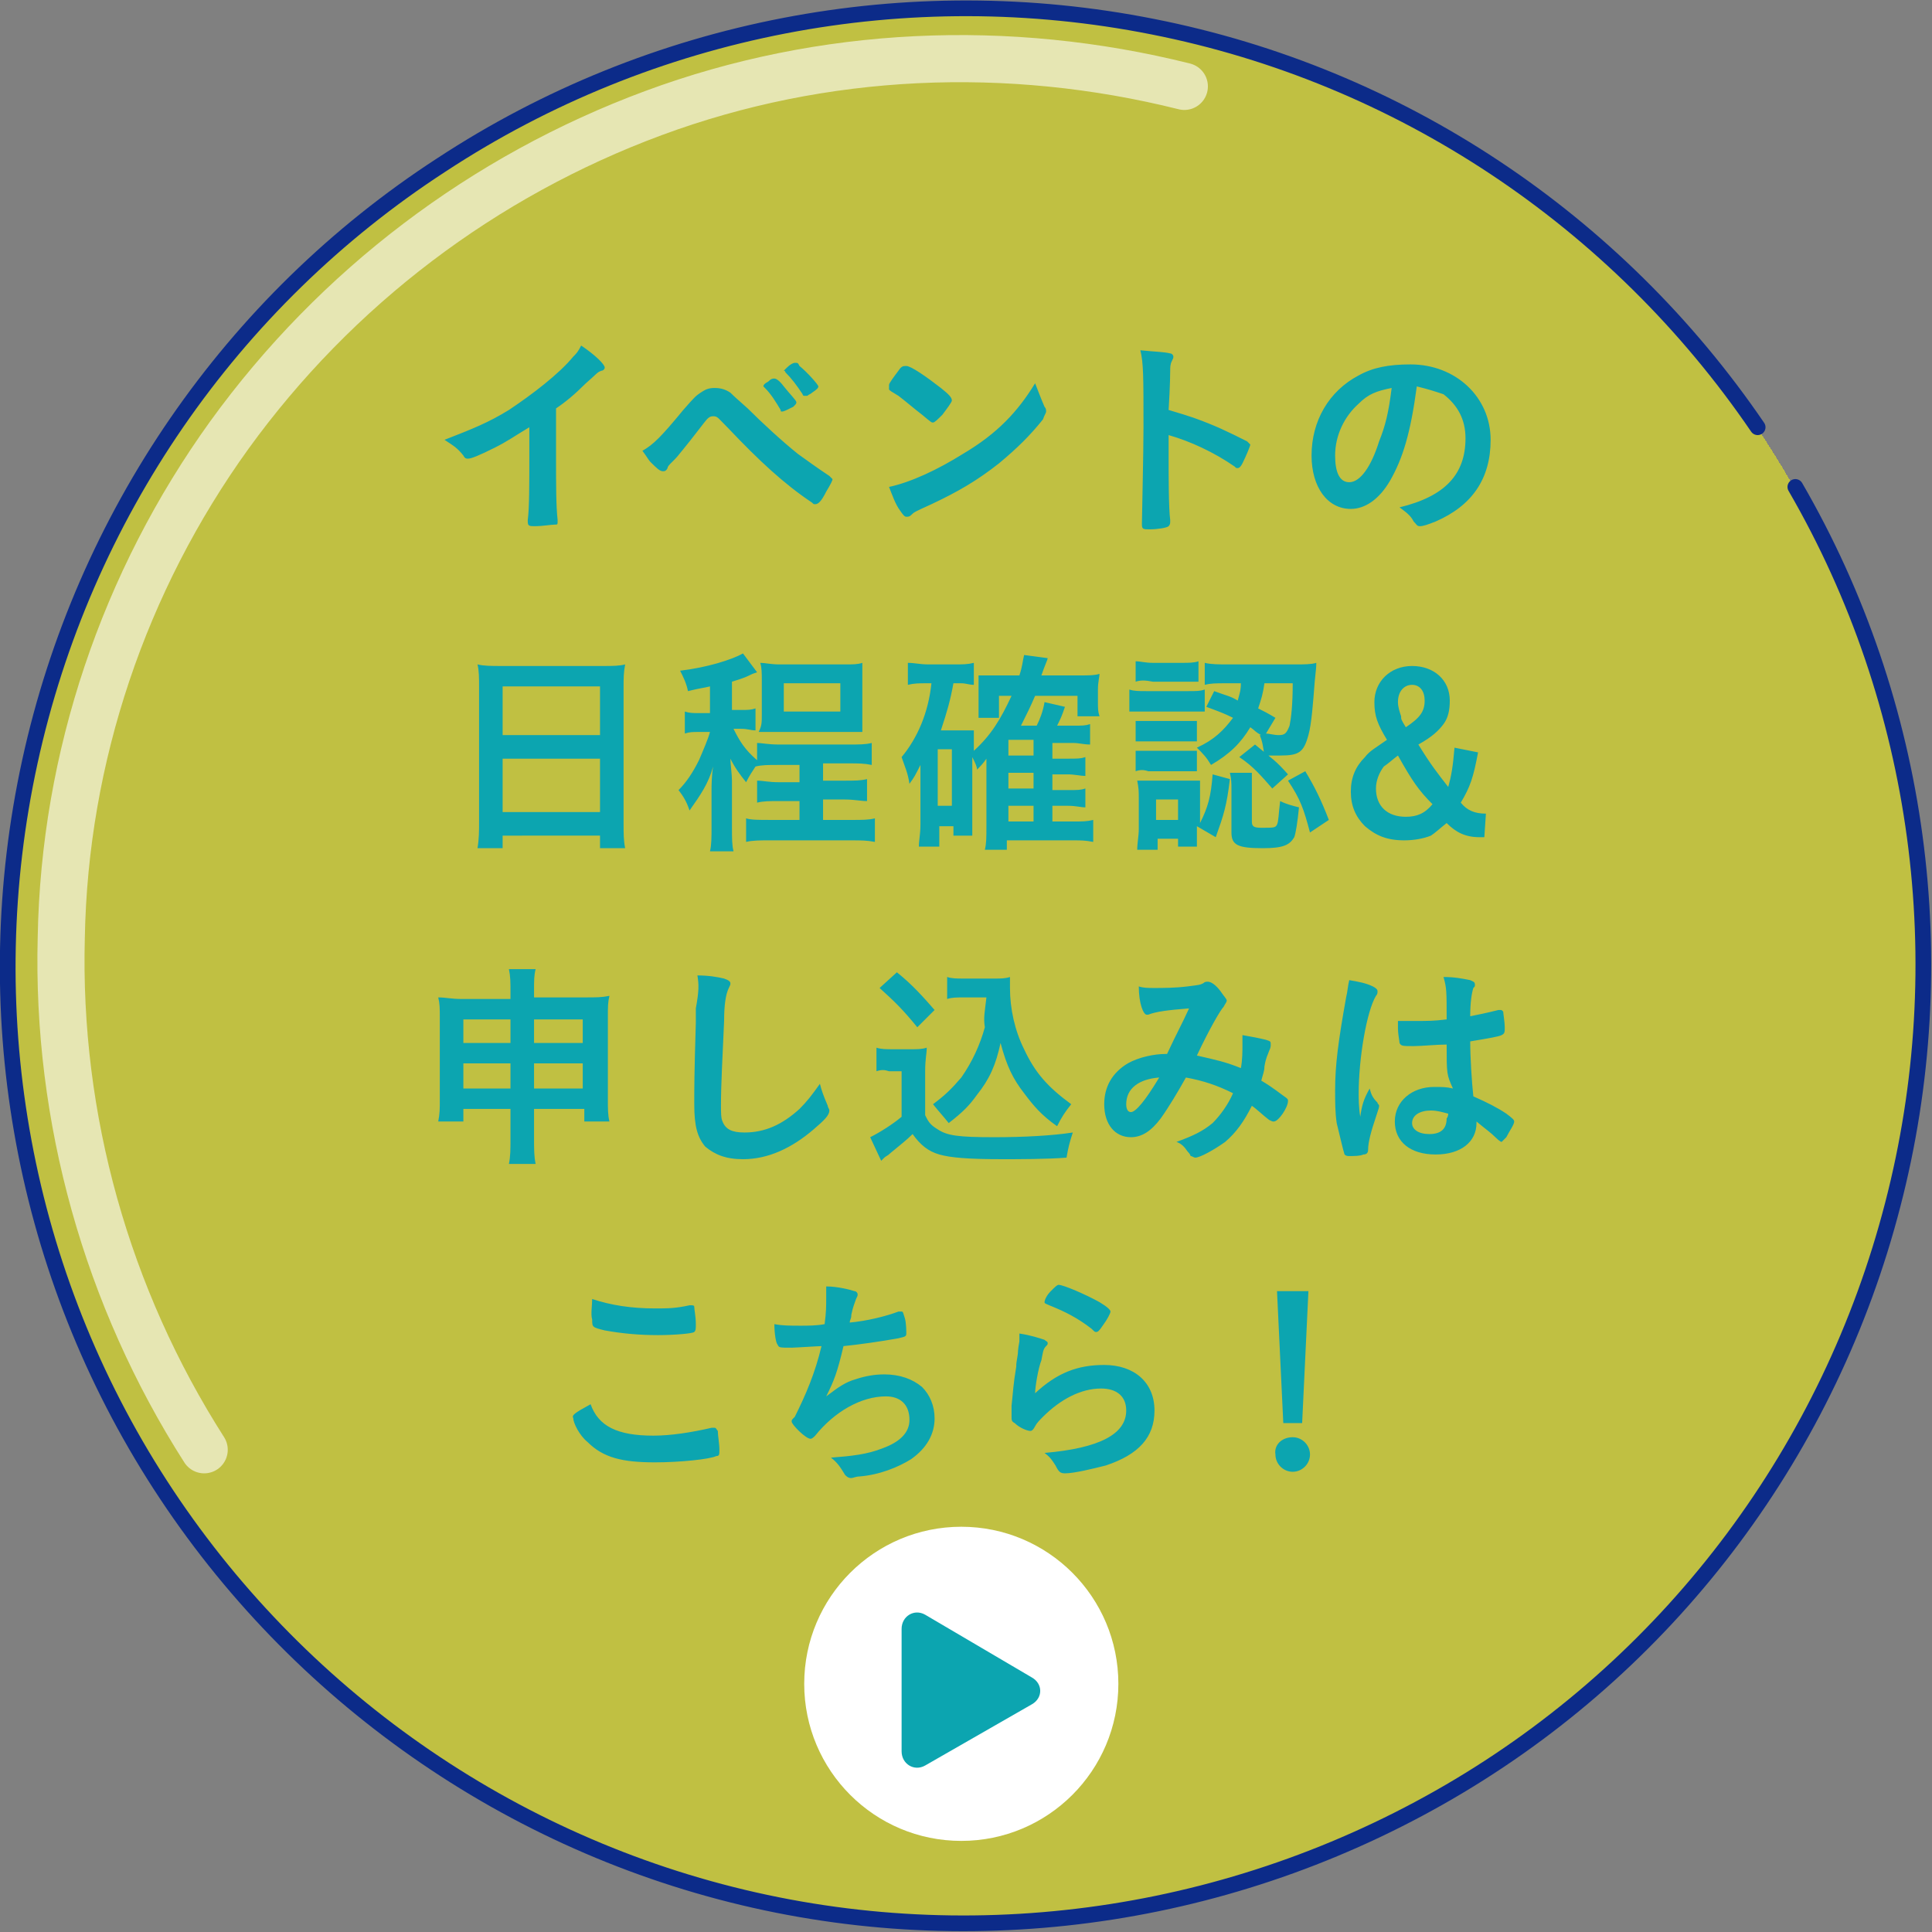 <?xml version="1.0" encoding="utf-8"?>
<!-- Generator: Adobe Illustrator 28.1.0, SVG Export Plug-In . SVG Version: 6.00 Build 0)  -->
<svg version="1.1" id="レイヤー_1" xmlns="http://www.w3.org/2000/svg" xmlns:xlink="http://www.w3.org/1999/xlink" x="0px"
	 y="0px" viewBox="0 0 123 123" style="enable-background:new 0 0 123 123;" xml:space="preserve">
<rect x="0" y="0" width="123" height="123" fill="#808080" stroke="none"/>
<style type="text/css">
	.st0{fill:#FFFF05;fill-opacity:0.5;}
	.st1{fill:#0CA5B0;}
	.st2{fill:none;stroke:#0C2B89;stroke-linecap:round;}
	.st3{fill:none;stroke:#FFFFFF;stroke-width:3;stroke-linecap:round;stroke-opacity:0.6;}
	.st4{fill:#FFFFFF;}
</style>
<g>
	<circle shape-rendering="crispEdges" class="st0" cx="61.2" cy="61.2" r="61"/>
</g>
<path class="st1" d="M35.4,26v3.1c0,1.8,0,3.1,0.1,4c0,0,0,0.1,0,0.1c0,0.2,0,0.2-0.2,0.2c-0.2,0-0.8,0.1-1.2,0.1
	c-0.4,0-0.5,0-0.5-0.3c0,0,0,0,0-0.1c0.1-0.7,0.1-2.3,0.1-4.1v-1.8c-1,0.6-1.4,0.9-2.2,1.3c-1,0.5-1.5,0.7-1.7,0.7
	c-0.1,0-0.2,0-0.3-0.2c-0.4-0.5-0.6-0.6-1.2-1c1.8-0.7,2.8-1.1,4.1-1.9c1.5-1,3.2-2.3,4.1-3.4c0.2-0.2,0.3-0.3,0.5-0.7
	c0.9,0.6,1.5,1.2,1.5,1.4c0,0.1-0.1,0.2-0.2,0.2c-0.3,0.1-0.3,0.2-1,0.8C36.6,25.1,36,25.6,35.4,26z M40.9,28.7
	c0.7-0.4,1.2-0.9,2.6-2.6c0.7-0.8,0.8-0.9,1.1-1.1c0.3-0.2,0.5-0.3,0.9-0.3c0.4,0,0.7,0.1,1,0.3c0.2,0.2,0.2,0.2,1.1,1
	c0.9,0.9,2.2,2.1,3.2,2.9c0.7,0.5,1.1,0.8,2,1.4c0.1,0.1,0.2,0.2,0.2,0.2c0,0.1-0.1,0.3-0.4,0.8c-0.3,0.6-0.5,0.8-0.7,0.8
	c-0.1,0-0.1,0-0.2-0.1c-1.8-1.2-3.4-2.7-5.3-4.7c-0.7-0.7-0.7-0.8-1-0.8c-0.2,0-0.3,0.1-0.4,0.2c-0.1,0.1-1,1.3-1.5,1.9
	c-0.4,0.5-0.4,0.5-0.7,0.8c-0.2,0.2-0.3,0.3-0.3,0.4c-0.1,0.2-0.2,0.2-0.3,0.2c-0.2,0-0.4-0.2-0.8-0.6
	C41.3,29.3,41.2,29.1,40.9,28.7z M49.8,26.2c-0.1,0-0.1,0-0.1-0.1c-0.3-0.5-0.6-1-1-1.4c-0.1-0.1-0.1-0.1-0.1-0.1
	c0-0.1,0.1-0.2,0.3-0.3c0.2-0.2,0.3-0.2,0.4-0.2c0.1,0,0.3,0.1,0.6,0.5c0.4,0.5,0.8,0.9,0.8,1c0,0.1,0,0.1-0.2,0.3
	C50.1,26.1,49.9,26.2,49.8,26.2z M52.1,24.6c0,0.1-0.1,0.2-0.4,0.4c-0.1,0.1-0.2,0.1-0.3,0.2c0,0,0,0-0.1,0c0,0,0,0-0.1,0
	c0,0-0.1,0-0.1-0.1c-0.4-0.6-0.7-1-1.1-1.4c0,0,0-0.1-0.1-0.1c0,0,0.1-0.1,0.2-0.2c0.2-0.2,0.4-0.3,0.5-0.3c0.2,0,0.2,0,0.3,0.2
	C51.4,23.7,52.1,24.5,52.1,24.6z M65.9,24.4c0.2,0.5,0.3,0.8,0.6,1.5c0.1,0.1,0.1,0.2,0.1,0.3c0,0.1-0.1,0.2-0.2,0.5
	c-0.8,1-1.6,1.8-2.8,2.8c-1.4,1.1-2.6,1.8-4.3,2.6c-1.1,0.5-1.1,0.5-1.3,0.7c-0.1,0.1-0.2,0.1-0.3,0.1c-0.1,0-0.2-0.1-0.4-0.4
	c-0.3-0.4-0.5-1-0.7-1.5c1.4-0.3,3.1-1.1,4.7-2.1C63.5,27.6,64.8,26.2,65.9,24.4z M56.6,24.5c0-0.1,0.3-0.5,0.6-0.9
	c0.2-0.3,0.3-0.3,0.5-0.3c0.3,0,1.3,0.7,2.2,1.4c0.5,0.4,0.7,0.6,0.7,0.8c0,0.1-0.3,0.5-0.6,0.9c-0.3,0.3-0.5,0.5-0.6,0.5
	c-0.1,0-0.1,0-0.7-0.5c-0.4-0.3-1.1-0.9-1.5-1.2c-0.5-0.3-0.5-0.3-0.6-0.4C56.6,24.5,56.6,24.5,56.6,24.5z M74.4,27.7v1.6
	c0,0.9,0,3.1,0.1,3.8c0,0,0,0.1,0,0.1c0,0.1,0,0.2-0.1,0.3c-0.1,0.1-0.7,0.2-1.2,0.2c-0.4,0-0.5,0-0.5-0.3c0,0,0,0,0-0.1
	c0-0.4,0.1-4.4,0.1-6.1c0-3.2,0-4.1-0.2-4.9c1,0.1,1.5,0.1,1.9,0.2c0.1,0,0.2,0.1,0.2,0.2c0,0.1,0,0.1-0.1,0.3
	c-0.1,0.2-0.1,0.4-0.1,0.6c0,0,0,0.9-0.1,2.5c1,0.3,1,0.3,1.6,0.5c1.4,0.5,2.2,0.9,3.4,1.5c0.1,0.1,0.2,0.2,0.2,0.2
	c0,0.1-0.3,0.8-0.5,1.2c-0.1,0.2-0.2,0.3-0.3,0.3c-0.1,0-0.1,0-0.2-0.1C77.3,28.8,75.8,28.1,74.4,27.7z M90.2,24.6
	c-0.4,3-0.9,4.6-1.7,6c-0.7,1.2-1.6,1.8-2.5,1.8c-1.5,0-2.5-1.4-2.5-3.4c0-2.2,1.1-4.1,3-5.1c0.9-0.5,1.9-0.7,3.3-0.7
	c2.9,0,5.1,2.1,5.1,4.8c0,2.5-1.2,4.2-3.5,5.2c-0.5,0.2-0.8,0.3-1,0.3c-0.2,0-0.2-0.1-0.4-0.3c-0.2-0.4-0.5-0.6-0.9-0.9
	c2.9-0.7,4.2-2.1,4.2-4.4c0-1.2-0.5-2.1-1.4-2.8C91.3,24.9,91,24.8,90.2,24.6z M88.6,24.7c-1,0.2-1.5,0.4-2.1,1
	c-0.9,0.8-1.5,2-1.5,3.3c0,1.1,0.3,1.7,0.9,1.7c0.7,0,1.4-1,1.9-2.6C88.2,27.1,88.4,26.3,88.6,24.7z M30.5,52.3v-8.6
	c0-0.5,0-1-0.1-1.4c0.4,0.1,0.9,0.1,1.5,0.1h6.5c0.6,0,1,0,1.4-0.1c-0.1,0.5-0.1,0.9-0.1,1.4v8.7c0,0.7,0,1.1,0.1,1.6h-1.6v-0.8H32
	v0.8h-1.6C30.5,53.4,30.5,52.9,30.5,52.3z M32,43.7v3.1h6.2v-3.1H32z M32,48.3v3.4h6.2v-3.4H32z M45.2,45.1v-1.4
	c-0.4,0.1-0.6,0.1-1.4,0.3c-0.1-0.5-0.3-0.9-0.5-1.3c1.7-0.2,3.3-0.7,4-1.1l0.9,1.2c-0.3,0.1-0.3,0.1-0.5,0.2
	c-0.4,0.2-0.8,0.3-1.1,0.4v1.8h0.6c0.4,0,0.6,0,0.9-0.1v1.4c-0.3,0-0.5-0.1-0.9-0.1h-0.5c0.4,0.8,0.7,1.3,1.5,2v-1.1
	c0.3,0,0.7,0.1,1.4,0.1h4.4c0.7,0,1.1,0,1.5-0.1v1.4c-0.5-0.1-0.8-0.1-1.5-0.1h-1.6v1.1h1.4c0.6,0,1,0,1.4-0.1v1.4
	c-0.4,0-0.8-0.1-1.4-0.1h-1.4v1.3h1.8c0.7,0,1.1,0,1.5-0.1v1.5c-0.5-0.1-0.9-0.1-1.5-0.1H49c-0.6,0-1.1,0-1.5,0.1v-1.5
	c0.3,0.1,0.8,0.1,1.5,0.1h1.9V51h-1.3c-0.6,0-1,0-1.4,0.1v-1.4c0.4,0,0.7,0.1,1.4,0.1h1.3v-1.1h-1.4c-0.6,0-1,0-1.4,0.1
	c-0.2,0.3-0.4,0.6-0.6,1c-0.4-0.5-0.7-0.9-1-1.5c0,0.3,0.1,1,0.1,1.4v2.9c0,0.8,0,1.2,0.1,1.6h-1.5c0.1-0.4,0.1-0.9,0.1-1.6v-2.3
	c0-0.2,0-0.9,0.1-1.5c-0.3,1.1-0.8,1.8-1.5,2.8c-0.2-0.6-0.4-0.9-0.7-1.3c0.5-0.5,0.9-1.1,1.3-1.9c0.3-0.7,0.6-1.4,0.7-1.8h-0.7
	c-0.4,0-0.6,0-0.9,0.1v-1.4c0.3,0.1,0.5,0.1,1,0.1H45.2z M48.5,45.5v-2.2c0-0.4,0-0.8-0.1-1.1c0.3,0,0.7,0.1,1.2,0.1h4.2
	c0.5,0,0.8,0,1.1-0.1c0,0.3,0,0.6,0,1.1v2.2c0,0.5,0,0.8,0,1.1c-0.3,0-0.7,0-1.2,0h-4.2c-0.5,0-0.8,0-1.2,0
	C48.5,46.2,48.5,46,48.5,45.5z M49.9,43.5v1.8h3.6v-1.8H49.9z M61.9,48.2v3.9c0,0.6,0,0.8,0,1.1h-1.2v-0.6h-0.9v1.3h-1.3
	c0-0.4,0.1-0.8,0.1-1.4v-2.8c0-0.3,0-0.7,0-1c-0.3,0.6-0.4,0.8-0.7,1.2c-0.1-0.7-0.3-1.1-0.5-1.7c1-1.2,1.7-2.8,1.9-4.7h-0.3
	c-0.5,0-0.8,0-1.2,0.1v-1.4c0.4,0,0.8,0.1,1.3,0.1h1.6c0.6,0,0.9,0,1.3-0.1v1.4c-0.3,0-0.5-0.1-0.8-0.1h-0.5c-0.2,1.1-0.4,1.8-0.8,3
	h1.3c0.3,0,0.6,0,0.8,0c0,0.3,0,0.6,0,1v0.3c1.1-1,1.7-2,2.4-3.5h-0.8v1.4h-1.3c0-0.3,0-0.6,0-0.9v-1.1c0-0.2,0-0.4,0-0.7
	c0.3,0,0.4,0,1,0h1.6c0.2-0.6,0.2-0.9,0.3-1.3l1.5,0.2c0,0.1-0.2,0.5-0.4,1.1h2.5c0.5,0,0.9,0,1.2-0.1c0,0.2-0.1,0.5-0.1,1v0.8
	c0,0.4,0,0.6,0.1,0.9h-1.4v-1.3h-2.7c-0.3,0.7-0.5,1.1-0.9,1.9H66c0.2-0.4,0.4-0.9,0.5-1.5l1.3,0.3c-0.2,0.6-0.3,0.8-0.5,1.2h1
	c0.6,0,0.8,0,1.1-0.1v1.3c-0.4,0-0.7-0.1-1.1-0.1h-1.3v1h1c0.6,0,0.8,0,1.1-0.1v1.2c-0.3,0-0.7-0.1-1.1-0.1h-1v1h1
	c0.6,0,0.8,0,1.1-0.1v1.2c-0.3,0-0.6-0.1-1.1-0.1h-1v1h1.3c0.6,0,0.9,0,1.3-0.1v1.4c-0.5-0.1-0.8-0.1-1.3-0.1h-4.2v0.6h-1.4
	c0.1-0.4,0.1-0.8,0.1-1.5v-3.4c0-0.5,0-0.8,0-0.9c-0.2,0.3-0.4,0.5-0.6,0.7C62.2,48.8,62.1,48.6,61.9,48.2z M64.2,48.1h1.6v-1h-1.6
	V48.1z M64.2,49.2v1h1.6v-1H64.2z M64.2,51.3v1h1.6v-1H64.2z M59.7,47.7v3.6h0.9v-3.6H59.7z M76.8,45l0.5-1c0.8,0.3,1,0.3,1.5,0.6
	c0.1-0.4,0.2-0.6,0.2-1.1h-0.9c-0.7,0-1,0-1.4,0.1v-1.4c0.4,0.1,0.9,0.1,1.5,0.1h4.3c0.5,0,1,0,1.3-0.1c0,0.2,0,0.3-0.1,1.2
	c-0.1,1.3-0.2,2.7-0.4,3.4c-0.3,1.1-0.6,1.3-1.8,1.3c-0.3,0-0.7,0-1,0c-0.1-0.6-0.1-0.8-0.3-1.3l0.1,0c-0.4-0.2-0.4-0.3-0.7-0.5
	c-0.6,1-1.3,1.7-2.5,2.4c-0.3-0.5-0.5-0.7-0.9-1.1c1.1-0.5,1.7-1.1,2.3-1.9C77.9,45.4,77.6,45.3,76.8,45z M82.3,43.5h-1.8
	c-0.1,0.7-0.2,1-0.4,1.6c0.4,0.2,0.6,0.3,1.1,0.6l-0.6,1c0.2,0,0.5,0.1,0.8,0.1c0.4,0,0.5-0.1,0.7-0.6
	C82.2,45.7,82.3,44.9,82.3,43.5z M76.2,52.6v0.3c0,0.5,0,0.8,0,1H75v-0.5h-1.3v0.7h-1.3c0-0.4,0.1-0.9,0.1-1.3v-2
	c0-0.4,0-0.6-0.1-1.1c0.3,0,0.6,0,1.1,0h2c0.5,0,0.7,0,0.9,0c0,0.2,0,0.5,0,1v1.7c0.5-1,0.7-1.7,0.8-3.1l1.1,0.3
	c-0.2,1.7-0.4,2.3-0.9,3.7L76.2,52.6z M73.6,50.9v1.3H75v-1.3H73.6z M72.3,43.4v-1.3c0.3,0,0.6,0.1,1.1,0.1h1.8c0.5,0,0.8,0,1.1-0.1
	v1.3c-0.3,0-0.6,0-1.1,0h-1.8C72.9,43.3,72.6,43.3,72.3,43.4z M71.9,45.3v-1.4c0.3,0.1,0.6,0.1,1.1,0.1h2.6c0.6,0,0.8,0,1.1-0.1v1.4
	c-0.3,0-0.5,0-1,0h-2.6C72.5,45.3,72.2,45.3,71.9,45.3z M72.3,47.2v-1.3c0.3,0,0.4,0,0.9,0h2.2c0.4,0,0.6,0,0.8,0v1.3
	c-0.3,0-0.4,0-0.8,0h-2.2C72.8,47.2,72.6,47.2,72.3,47.2z M72.3,49.1v-1.3c0.3,0,0.4,0,0.9,0h2.2c0.4,0,0.6,0,0.8,0v1.3
	c-0.3,0-0.4,0-0.9,0h-2.2C72.8,49,72.6,49,72.3,49.1z M79.7,50v2.3c0,0.3,0.1,0.4,0.6,0.4c0.8,0,0.9,0,1-0.2
	c0.1-0.2,0.1-0.7,0.2-1.5c0.4,0.2,0.8,0.3,1.2,0.4c-0.1,1-0.2,1.6-0.3,1.9c-0.3,0.5-0.7,0.7-2,0.7c-1.6,0-2-0.2-2-1v-2.8
	c0-0.3,0-0.6-0.1-1h1.4C79.7,49.4,79.7,49.5,79.7,50z M82,49.7l1.1-0.6c0.6,1,1,1.8,1.5,3.1L83.4,53C83,51.5,82.8,50.9,82,49.7z
	 M78.9,48.2l1-0.8c1.2,1,1.3,1,2.1,1.9l-1,0.9C80.3,49.4,79.8,48.8,78.9,48.2z M92.6,47.6l1.5,0.3c-0.3,1.6-0.5,2.2-1.1,3.2
	c0.4,0.5,0.9,0.7,1.6,0.7l-0.1,1.5c-0.1,0-0.2,0-0.3,0c-0.9,0-1.5-0.3-2.1-0.9c-0.5,0.4-0.7,0.6-1,0.8c-0.5,0.2-1.1,0.3-1.7,0.3
	c-1.1,0-1.8-0.3-2.5-0.9c-0.6-0.6-0.9-1.3-0.9-2.2c0-0.9,0.3-1.6,0.9-2.2c0.3-0.4,0.7-0.6,1.4-1.1c-0.6-1-0.8-1.5-0.8-2.4
	c0-1.3,1-2.3,2.4-2.3c1.4,0,2.4,0.9,2.4,2.2c0,0.6-0.1,1.1-0.4,1.5c-0.3,0.4-0.7,0.8-1.6,1.3c0.8,1.3,1.2,1.8,1.9,2.7
	C92.4,49.4,92.5,48.8,92.6,47.6z M89,48.1c-0.4,0.3-0.6,0.5-0.9,0.7c-0.3,0.4-0.5,0.9-0.5,1.4c0,1.1,0.7,1.8,1.9,1.8
	c0.7,0,1.2-0.2,1.7-0.8C90.3,50.3,89.9,49.7,89,48.1z M89.5,46.3c0.9-0.6,1.2-1,1.2-1.7c0-0.6-0.3-1-0.8-1c-0.5,0-0.9,0.4-0.9,1.1
	c0,0.3,0.1,0.6,0.2,0.9C89.2,45.8,89.2,45.8,89.5,46.3z M32.5,70.6h-3v0.8h-1.6C28,70.9,28,70.6,28,70v-5.2c0-0.6,0-0.9-0.1-1.3
	c0.5,0,0.8,0.1,1.5,0.1h3.1v-0.4c0-0.7,0-1-0.1-1.5h1.7C34,62.1,34,62.4,34,63.1v0.4h3.2c0.8,0,1.1,0,1.6-0.1
	c-0.1,0.4-0.1,0.7-0.1,1.3V70c0,0.6,0,1,0.1,1.4h-1.6v-0.8H34v1.8c0,0.8,0,1.2,0.1,1.7h-1.7c0.1-0.5,0.1-0.9,0.1-1.7V70.6z
	 M32.5,64.9h-3v1.5h3V64.9z M34,64.9v1.5h3.1v-1.5H34z M32.5,67.7h-3v1.6h3V67.7z M34,67.7v1.6h3.1v-1.6H34z M44.4,62.1
	c0.7,0,1.3,0.1,1.7,0.2c0.3,0.1,0.4,0.2,0.4,0.3c0,0.1,0,0.1-0.1,0.3c-0.2,0.4-0.3,1.1-0.3,2.1c-0.1,2.3-0.2,4-0.2,5.4
	c0,0.4,0,0.8,0.1,1c0.2,0.5,0.6,0.7,1.4,0.7c1.3,0,2.4-0.5,3.5-1.5c0.5-0.5,0.8-0.9,1.3-1.6c0.1,0.4,0.2,0.7,0.5,1.4
	c0,0.1,0.1,0.2,0.1,0.3c0,0.3-0.3,0.6-1,1.2c-1.4,1.2-2.9,1.9-4.5,1.9c-1.1,0-1.8-0.3-2.4-0.8c-0.5-0.6-0.7-1.3-0.7-2.7
	c0-1.1,0-1.9,0.1-5.2c0-0.5,0-0.8,0-0.9C44.5,63.1,44.5,62.7,44.4,62.1z M62.8,63.5h-1.4c-0.5,0-0.8,0-1.1,0.1v-1.4
	c0.3,0.1,0.6,0.1,1.1,0.1h1.9c0.4,0,0.7,0,1-0.1c0,0.3,0,0.5,0,0.7c0,1.3,0.3,2.7,0.9,3.9c0.7,1.5,1.5,2.4,3,3.5
	c-0.4,0.5-0.6,0.8-0.9,1.4c-1-0.7-1.5-1.3-2.1-2.1c-0.7-0.9-1.1-1.7-1.5-3.2c-0.3,1.4-0.7,2.3-1.5,3.3c-0.5,0.7-0.9,1.1-1.8,1.8
	c-0.4-0.5-0.6-0.7-1-1.2c0.8-0.6,1.2-1,1.8-1.7c0.7-1,1.2-2.1,1.5-3.2C62.6,64.8,62.7,64.4,62.8,63.5z M56,62.9l1.1-1
	c1,0.8,1.7,1.6,2.4,2.4l-1.1,1.1C57.5,64.3,57,63.8,56,62.9z M55.8,68.2v-1.5c0.3,0.1,0.6,0.1,1.1,0.1H58c0.4,0,0.7,0,1-0.1
	c0,0.4-0.1,0.7-0.1,1.5V71c0.2,0.4,0.3,0.6,0.8,0.9c0.6,0.4,1.3,0.5,3.6,0.5c1.9,0,3.7-0.1,5-0.3c-0.2,0.6-0.3,1-0.4,1.6
	c-1.2,0.1-3.1,0.1-4.1,0.1c-2.2,0-3.3-0.1-4-0.3s-1.2-0.6-1.7-1.3c-0.4,0.4-0.8,0.7-1.4,1.2c-0.2,0.2-0.3,0.2-0.4,0.3
	c-0.1,0.1-0.1,0.1-0.2,0.2l-0.7-1.5c0.6-0.3,1.4-0.8,2-1.3v-2.9h-0.8C56.3,68.1,56.1,68.1,55.8,68.2z M78.5,69.6c-1-0.5-1.9-0.8-3-1
	c-0.5,0.9-1.1,1.9-1.6,2.6c-0.6,0.8-1.2,1.2-1.9,1.2c-1,0-1.7-0.8-1.7-2.1c0-1.1,0.5-2,1.5-2.6c0.7-0.4,1.7-0.6,2.4-0.6
	c0,0,0.1,0,0.1,0c0.7-1.5,0.9-1.8,1.4-2.9c-1.3,0.1-2.1,0.2-2.6,0.4c0,0-0.1,0-0.1,0c-0.2,0-0.5-0.7-0.5-1.8c0.3,0.1,0.6,0.1,1,0.1
	c0.5,0,1.3,0,2.1-0.1c0.8-0.1,0.8-0.1,1-0.2c0.1-0.1,0.2-0.1,0.3-0.1c0.2,0,0.5,0.2,0.8,0.6c0.2,0.3,0.4,0.5,0.4,0.6
	c0,0.1-0.1,0.2-0.2,0.4c-0.2,0.2-0.9,1.4-1.7,3.1c1.3,0.3,1.8,0.4,2.8,0.8c0.1-0.5,0.1-1.1,0.1-1.5c0-0.2,0-0.4,0-0.6
	c0.6,0.1,1.1,0.2,1.5,0.3c0.3,0.1,0.3,0.1,0.3,0.3c0,0.1,0,0.2-0.1,0.4c-0.1,0.3-0.2,0.4-0.3,1c0,0.3-0.1,0.5-0.2,0.9
	c0.7,0.4,1.3,0.9,1.6,1.1c0.1,0.1,0.1,0.1,0.1,0.2c0,0.4-0.6,1.3-0.9,1.3c-0.1,0-0.1,0-0.3-0.1c-0.4-0.3-0.8-0.7-1.1-0.9
	c-0.5,1-1,1.7-1.7,2.3c-0.7,0.5-1.6,1-1.9,1c-0.1,0-0.2-0.1-0.3-0.1c0,0,0-0.1-0.2-0.3c-0.2-0.3-0.4-0.5-0.7-0.6
	c1.1-0.4,1.7-0.7,2.3-1.2C77.7,71,78.2,70.3,78.5,69.6z M73.8,68.6c-1.3,0.1-2.1,0.7-2.1,1.7c0,0.3,0.1,0.5,0.3,0.5
	C72.3,70.8,72.9,70.1,73.8,68.6z M92.1,66.5c-0.6,0-1.6,0.1-2.1,0.1c-0.7,0-0.8,0-0.9-0.2c0-0.1-0.1-0.6-0.1-0.9c0-0.1,0-0.2,0-0.5
	c0.4,0,0.6,0,1.1,0c0.8,0,1.2,0,2-0.1c0-1.8,0-2-0.2-2.7c0.7,0,1.2,0.1,1.7,0.2c0.2,0.1,0.3,0.1,0.3,0.3c0,0.1,0,0.1-0.1,0.2
	c-0.1,0.3-0.2,0.9-0.2,1.8c0.5-0.1,1-0.2,1.8-0.4c0.1,0,0.1,0,0.1,0c0.1,0,0.1,0,0.2,0.1c0,0.1,0.1,0.7,0.1,1c0,0.3,0,0.4-0.2,0.5
	c-0.2,0.1-0.8,0.2-2,0.4c0,1,0.1,2.6,0.2,3.5c0.9,0.4,1.5,0.7,2.1,1.1c0.4,0.3,0.5,0.4,0.5,0.5c0,0.2-0.3,0.6-0.5,1
	c-0.2,0.2-0.3,0.3-0.3,0.3s-0.1,0-0.4-0.3c-0.3-0.3-0.6-0.5-1.2-1c0,0.1,0,0.1,0,0.1c0,1.2-1,2-2.6,2c-1.6,0-2.6-0.8-2.6-2.1
	s1.1-2.2,2.5-2.2c0.5,0,0.8,0,1.2,0.1C92.1,68.4,92.1,68.4,92.1,66.5z M92.2,70.9c-0.4-0.1-0.7-0.2-1.1-0.2c-0.7,0-1.2,0.3-1.2,0.8
	c0,0.4,0.4,0.7,1.1,0.7c0.7,0,1.1-0.3,1.1-1C92.2,71.1,92.2,70.9,92.2,70.9z M87.2,69.3c0.1,0.4,0.2,0.6,0.5,0.9
	c0,0.1,0.1,0.1,0.1,0.2c0,0.1,0,0.1-0.2,0.7c-0.3,0.9-0.5,1.6-0.5,2.1c0,0.2-0.1,0.3-0.3,0.3c-0.2,0.1-0.6,0.1-0.9,0.1
	c-0.1,0-0.2,0-0.3-0.1c-0.1-0.3-0.3-1.2-0.5-2c-0.1-0.7-0.1-1.3-0.1-2.1c0-1.6,0.2-3.1,0.7-5.9c0.1-0.4,0.1-0.7,0.2-1.1
	c0.6,0.1,1.1,0.2,1.5,0.4c0.2,0.1,0.3,0.2,0.3,0.3c0,0.1,0,0.2-0.1,0.3c-0.6,1-1.1,4-1.1,6.2c0,0.3,0,0.9,0.1,1.5
	C86.7,70.4,86.8,70,87.2,69.3z M37.7,82.7c1.2,0.4,2.5,0.6,4,0.6c0.8,0,1.3,0,2.2-0.2c0,0,0.1,0,0.1,0c0.1,0,0.2,0,0.2,0.1
	c0,0.2,0.1,0.6,0.1,1.1c0,0.3,0,0.4-0.1,0.5c-0.1,0.1-1.3,0.2-2.3,0.2c-1.2,0-2.3-0.1-3.4-0.3c-0.8-0.2-0.8-0.2-0.8-0.7
	C37.6,83.7,37.7,83.1,37.7,82.7z M37.6,89.4c0.5,1.4,1.7,2,4,2c1.1,0,2.4-0.2,3.7-0.5c0.1,0,0.1,0,0.2,0c0.1,0,0.1,0.1,0.2,0.2
	c0,0.3,0.1,0.8,0.1,1.2c0,0.3,0,0.4-0.2,0.4c-0.4,0.2-2.3,0.4-3.9,0.4c-2.1,0-3.3-0.3-4.3-1.3c-0.5-0.4-0.9-1.2-0.9-1.5
	C36.4,90.1,36.5,90,37.6,89.4z M52.3,85.7c-0.2,0-1.7,0.1-1.9,0.1c-0.8,0-0.8,0-0.9-0.2c-0.1-0.1-0.2-0.7-0.2-1.3
	c0.5,0.1,1,0.1,1.7,0.1c0.4,0,1,0,1.5-0.1c0.1-0.8,0.1-1.1,0.1-1.7c0-0.2,0-0.4,0-0.7c0.7,0,1.5,0.2,1.8,0.3c0.1,0,0.2,0.1,0.2,0.2
	c0,0.1,0,0.1-0.1,0.3c-0.1,0.3-0.2,0.5-0.3,1c0,0.3-0.1,0.3-0.1,0.5c1.1-0.1,2.3-0.4,3.1-0.7c0.1,0,0.2,0,0.2,0
	c0.1,0,0.1,0.1,0.2,0.4c0.1,0.3,0.1,0.9,0.1,1c0,0.2-0.1,0.2-0.5,0.3c-1.1,0.2-2.5,0.4-3.5,0.5c-0.4,1.7-0.6,2.2-1.1,3.2
	c0.8-0.6,1.2-0.9,1.9-1.1c0.6-0.2,1.2-0.3,1.8-0.3c1,0,1.8,0.3,2.4,0.8c0.5,0.5,0.8,1.2,0.8,2c0,1-0.5,1.9-1.5,2.6
	c-0.8,0.5-2,1-3.3,1.1c-0.2,0-0.4,0.1-0.5,0.1c-0.2,0-0.3-0.1-0.4-0.2c-0.3-0.5-0.5-0.8-0.9-1.1c1.3-0.1,2.3-0.2,3.3-0.6
	c1.1-0.4,1.7-1,1.7-1.8c0-1-0.6-1.5-1.5-1.5c-1.6,0-3.3,1-4.5,2.5c-0.1,0.1-0.2,0.2-0.3,0.2c-0.3,0-1.2-0.9-1.2-1.1
	c0-0.1,0-0.1,0.2-0.3C51.3,88.8,51.9,87.4,52.3,85.7z M67.4,81.8c0.3,0,1.7,0.6,2.6,1.1c0.5,0.3,0.7,0.5,0.7,0.6
	c0,0.1-0.2,0.5-0.5,0.9c-0.2,0.3-0.3,0.4-0.4,0.4c-0.1,0-0.1,0-0.3-0.2c-0.9-0.7-1.7-1.1-2.7-1.5c-0.2-0.1-0.3-0.1-0.3-0.2
	c0-0.1,0.1-0.4,0.4-0.7C67.2,81.9,67.3,81.8,67.4,81.8z M65.9,88.7c1.4-1.3,2.7-1.8,4.4-1.8c1.9,0,3.2,1.1,3.2,2.9
	c0,1.7-1,2.8-3.1,3.5c-0.8,0.2-2,0.5-2.6,0.5c-0.3,0-0.4-0.1-0.6-0.5c-0.2-0.3-0.3-0.5-0.7-0.8c3.5-0.3,5.2-1.2,5.2-2.7
	c0-0.9-0.6-1.4-1.6-1.4c-1.3,0-2.6,0.7-3.7,1.8c-0.2,0.2-0.4,0.4-0.5,0.6s-0.2,0.3-0.3,0.3c-0.2,0-0.7-0.2-1-0.5
	c-0.2-0.1-0.2-0.2-0.2-0.4c0-0.1,0-0.1,0-0.4c0,0,0-0.1,0-0.3c0.1-0.9,0.1-1.3,0.3-2.5c0-0.2,0-0.2,0.1-0.8c0,0,0-0.3,0.1-0.8
	c0-0.1,0-0.2,0-0.5c0.7,0.1,1.3,0.3,1.6,0.4c0.1,0.1,0.2,0.1,0.2,0.2c0,0.1,0,0.1-0.1,0.2c-0.2,0.2-0.2,0.4-0.3,0.9
	C66.1,87.1,65.9,88.3,65.9,88.7z M83.3,82.2l-0.4,8.4h-1.2l-0.4-8.4H83.3z M82.3,91.5c0.6,0,1.1,0.5,1.1,1.1c0,0.6-0.5,1.1-1.1,1.1
	c-0.6,0-1.1-0.5-1.1-1.1C81.1,92,81.6,91.5,82.3,91.5z"/>
<path class="st2" d="M114.3,31c8,13.8,10.2,30.3,6.2,45.7c-4,15.5-13.9,28.8-27.6,37c-13.7,8.2-30.1,10.8-45.6,7.1
	c-15.5-3.7-29-13.4-37.5-26.9C1.3,80.4-1.5,64.1,1.9,48.5c3.4-15.6,12.8-29.3,26.2-38C41.5,1.7,57.8-1.4,73.4,1.7
	c15.7,3.1,29.5,12.3,38.5,25.5"/>
<g>
	<path class="st3" d="M75.4,5.5c-11.2-2.8-23-2.3-33.8,1.7s-20.2,11.1-27,20.5C7.9,37,4.1,48.2,3.9,59.7C3.6,71.2,6.8,82.6,13,92.3"
		/>
</g>
<circle class="st4" cx="61.2" cy="107.2" r="10"/>
<path class="st1" d="M65.7,106.8c0.7,0.4,0.7,1.3,0,1.7l-6.8,3.9c-0.7,0.4-1.5-0.1-1.5-0.9v-7.8c0-0.8,0.8-1.3,1.5-0.9L65.7,106.8z"
	/>
</svg>
